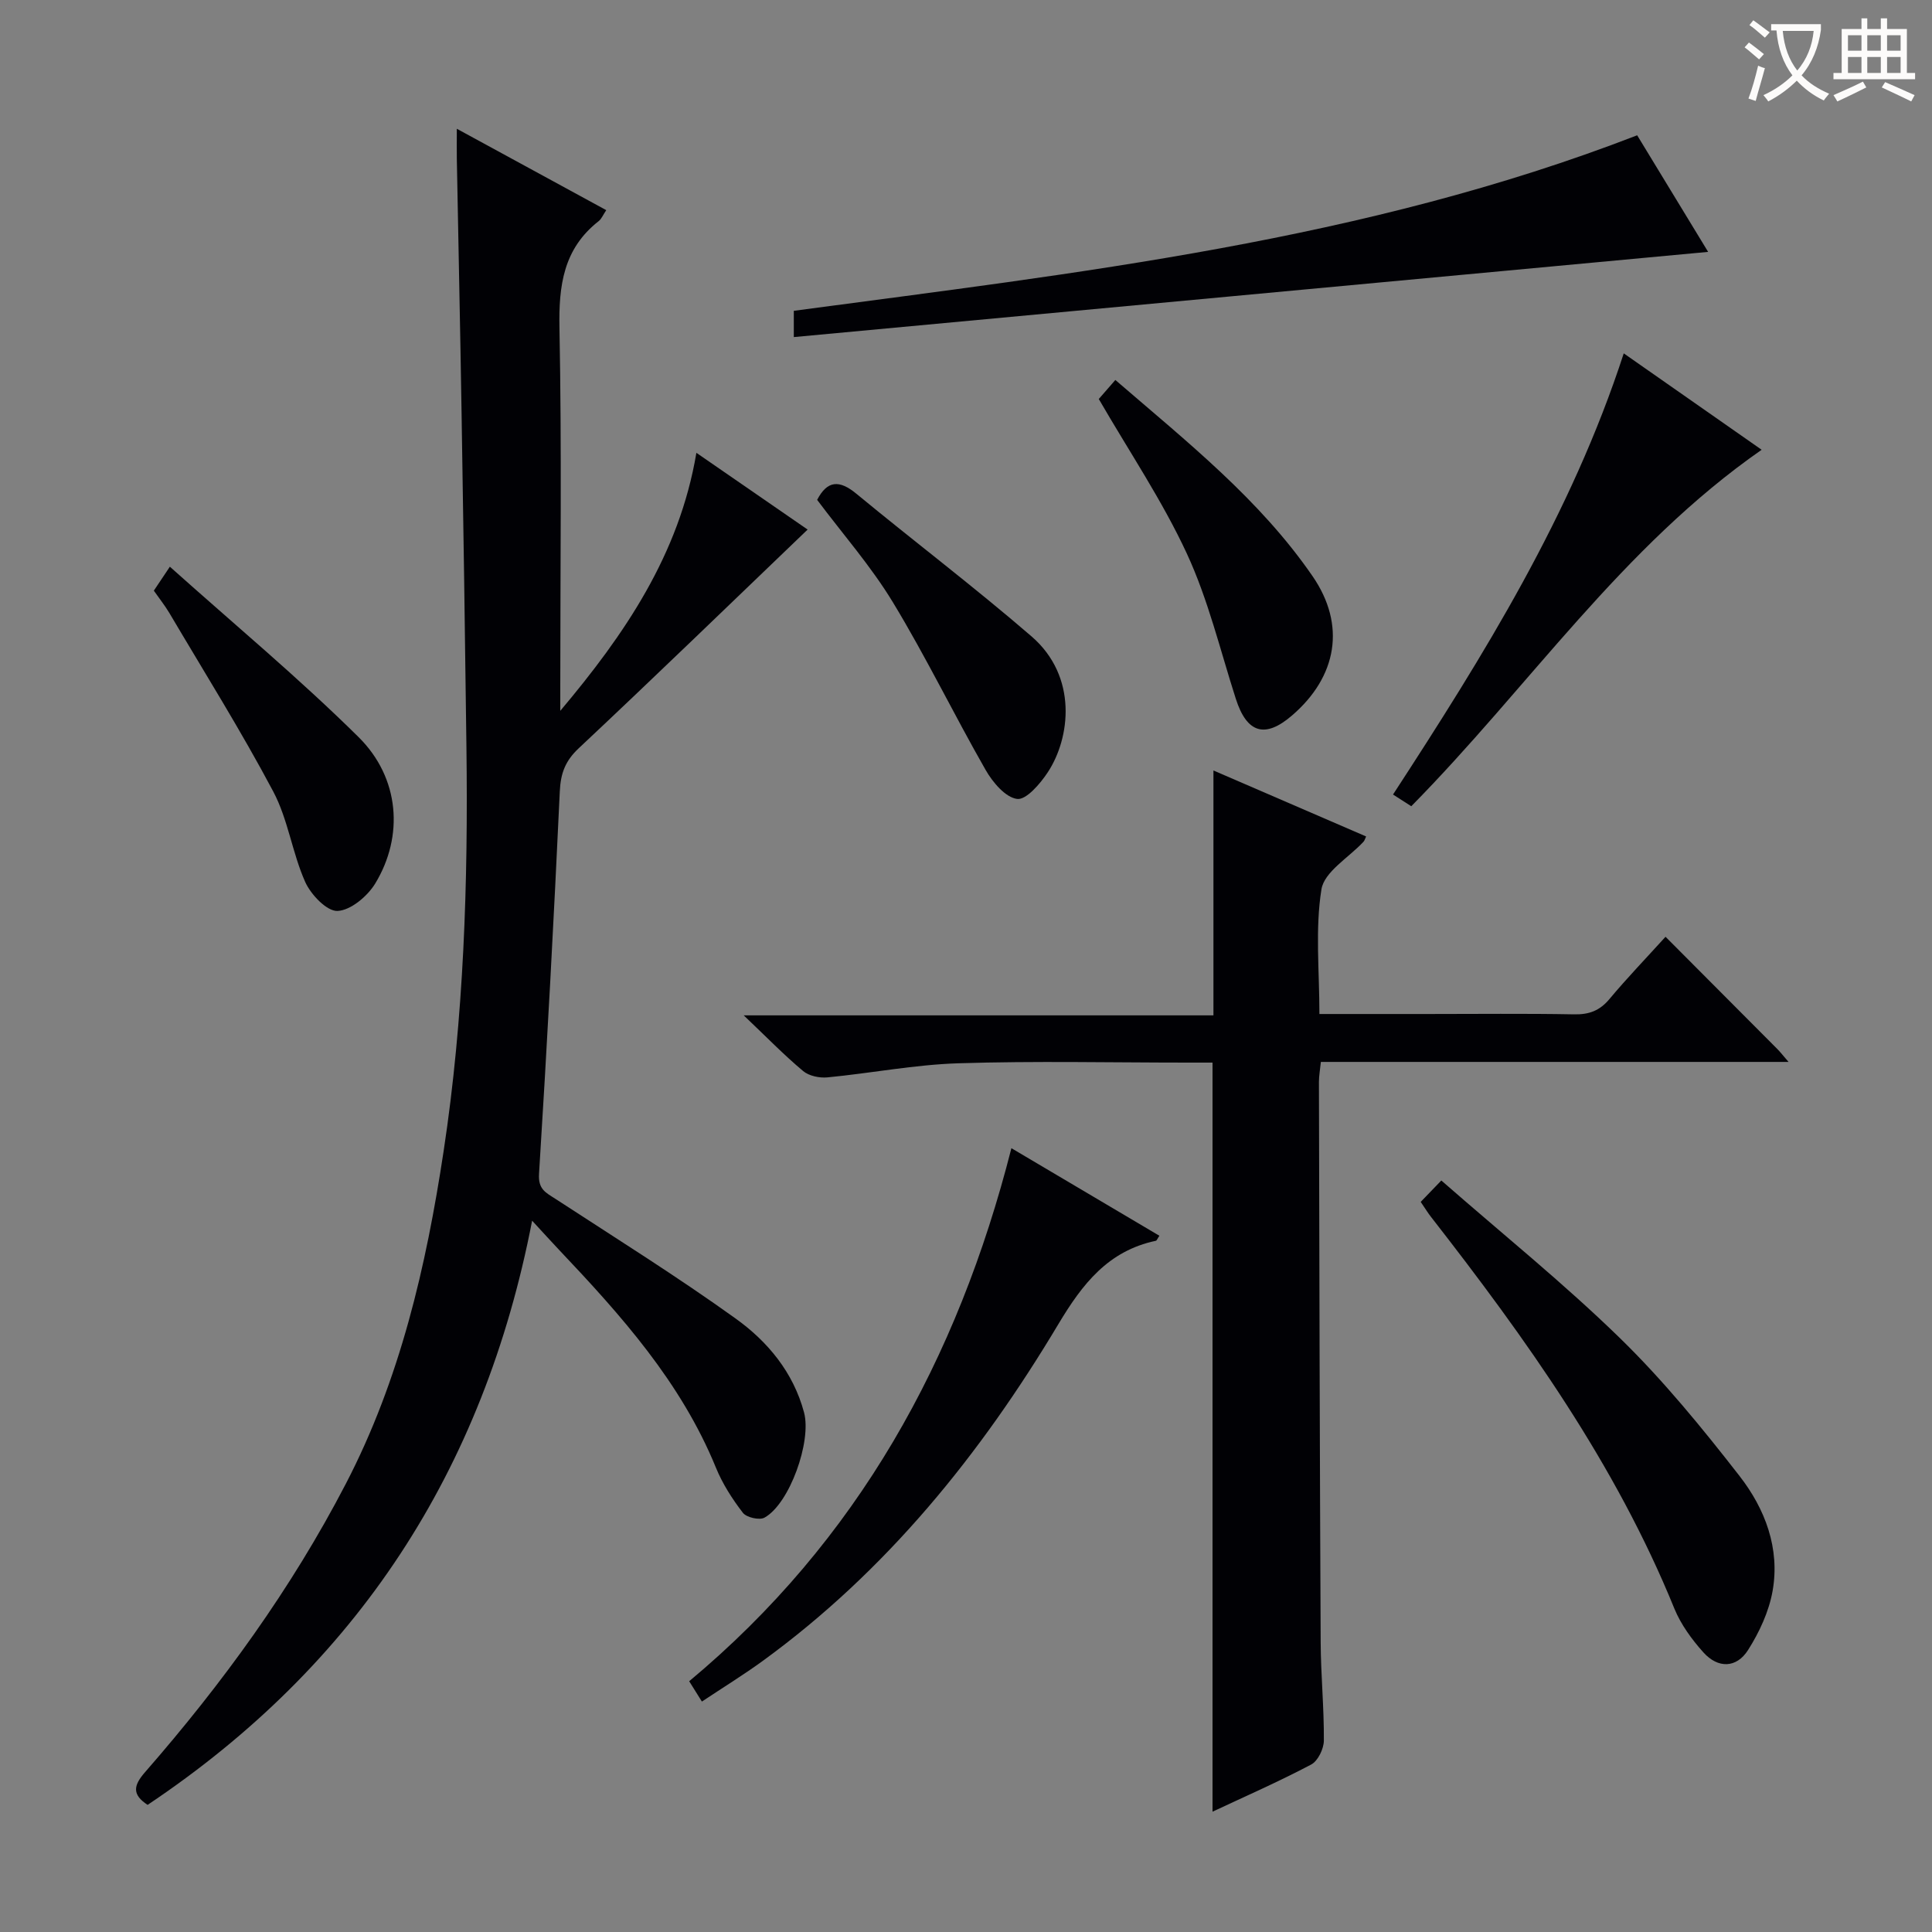 <svg enable-background="new 0 0 400 400" viewBox="0 0 400 400" xmlns="http://www.w3.org/2000/svg"><rect x="0" y="0" width="400" height="400" fill="#808080" stroke="none"/><g fill="#010105"><path d="m144.18 93.75c7.64 5.27 14.84 10.24 23.03 15.89-16.11 15.45-31.62 30.48-47.37 45.26-2.82 2.64-3.77 5.21-3.94 8.97-1.23 26.4-2.64 52.79-4.3 79.17-.2 3.2 1.39 3.87 3.38 5.16 12.52 8.16 25.21 16.09 37.34 24.8 6.63 4.76 11.93 11.13 14.15 19.44 1.6 5.98-3 18.91-8.19 21.77-1.05.58-3.74-.03-4.48-1.01-2.21-2.87-4.23-6.03-5.59-9.37-7.22-17.66-19.63-31.52-32.49-45.09-1.59-1.68-3.13-3.39-5.55-6.01-10.04 51.94-36.39 92.03-79.61 120.95-3.25-2.13-2.95-4-.54-6.76 16.03-18.36 30.27-37.95 41.55-59.66 11.28-21.7 16.66-45.05 20.28-68.95 4.2-27.71 5.08-55.63 4.72-83.6-.29-23.14-.63-46.29-1.01-69.43-.28-17.48-.66-34.95-.98-52.42-.03-1.79 0-3.59 0-6.2 10.7 5.83 20.69 11.27 30.94 16.85-.67.99-.98 1.81-1.58 2.28-7.3 5.72-8.28 13.34-8.11 22.12.48 24.82.17 49.66.17 74.49v4.77c13.29-15.79 24.63-32.32 28.18-53.42z"/><path d="m251.04 375.09c0-51.8 0-103.18 0-155.09-1.53 0-3.32 0-5.1 0-15.83 0-31.66-.36-47.47.14-9.07.28-18.09 2.05-27.15 2.92-1.65.16-3.82-.29-5.04-1.31-3.94-3.3-7.54-7-12.3-11.53h97.25c0-17.02 0-33.51 0-50.7 10.7 4.62 21.15 9.14 31.61 13.66-.24.5-.32.85-.53 1.08-3.03 3.28-8.13 6.21-8.72 9.87-1.32 8.23-.42 16.83-.42 25.81h22.26c10.16 0 20.32-.12 30.48.07 3.1.06 5.3-.76 7.31-3.17 3.6-4.31 7.51-8.37 11.61-12.89 7.86 7.88 15.49 15.53 23.1 23.19.65.65 1.22 1.39 2.37 2.72-32.71 0-64.6 0-96.83 0-.16 1.63-.4 2.89-.4 4.15.09 38.64.17 77.28.36 115.93.03 6.81.71 13.62.66 20.43-.01 1.71-1.23 4.22-2.63 4.96-6.72 3.55-13.71 6.61-20.42 9.76z"/><path d="m338.96 28.01c5.07 8.34 10.05 16.51 14.69 24.14-63.05 5.88-125.97 11.74-189.3 17.64 0-2.27 0-3.81 0-5.44 58.96-7.88 118.07-14.46 174.61-36.34z"/><path d="m209.4 237.72c10.39 6.15 20.48 12.12 30.64 18.13-.42.62-.54 1-.73 1.04-9.9 2.09-15.21 8.94-20.2 17.28-16.08 26.91-35.56 51.04-61.16 69.68-4 2.91-8.23 5.51-12.63 8.44-.96-1.53-1.71-2.73-2.63-4.21 34.88-29.08 55.58-66.6 66.71-110.36z"/><path d="m294.14 248.84c1.37-1.42 2.5-2.59 4.27-4.43 12.64 11.06 25.33 21.28 36.95 32.6 9.01 8.78 17.06 18.64 24.8 28.59 5.28 6.79 8.41 14.99 6.83 23.83-.76 4.25-2.74 8.52-5.08 12.2-2.4 3.77-6.23 3.84-9.25.47-2.4-2.68-4.66-5.78-6.01-9.08-12.17-29.92-30.71-55.84-50.38-81.08-.61-.77-1.12-1.63-2.13-3.1z"/><path d="m292.19 166.92c-1.25-.8-2.34-1.5-3.78-2.42 18.78-28.85 36.87-57.85 47.77-91.34 9.56 6.68 18.72 13.09 28.55 19.96-28.96 20.16-48.16 49.08-72.54 73.8z"/><path d="m227.49 82.61c1.01-1.16 2.08-2.39 3.43-3.94 14.91 12.86 29.91 24.75 40.85 40.65 6.93 10.08 5.08 20.77-4.28 28.82-5.6 4.82-9.35 3.65-11.63-3.47-3.23-10.06-5.71-20.49-10.12-30.02-5.06-10.93-11.88-21.04-18.25-32.04z"/><path d="m31.85 122.29c.87-1.3 1.68-2.52 3.32-4.96 13.28 11.89 26.69 23.04 39.05 35.26 8.56 8.46 9.42 20.54 3.46 30.34-1.61 2.64-5.07 5.55-7.8 5.67-2.21.1-5.53-3.39-6.7-6.02-2.68-6.02-3.54-12.93-6.61-18.71-6.68-12.59-14.27-24.7-21.52-36.98-.93-1.55-2.07-2.98-3.2-4.6z"/><path d="m169.18 103.49c2.12-4.07 4.62-4.16 8.13-1.26 12.02 9.92 24.47 19.35 36.26 29.53 9.61 8.31 8.04 21.05 3.35 28.15-1.56 2.36-4.46 5.75-6.34 5.5-2.42-.31-5.06-3.45-6.51-5.99-6.57-11.48-12.35-23.43-19.21-34.73-4.53-7.47-10.4-14.15-15.68-21.2z"/></g><path d="m362.1 8.8c1.1.8 2.1 1.6 3.1 2.4l-1 1.1c-1.3-1.1-2.3-2-3-2.5zm1.9 4.8c.5.2.9.4 1.4.5-.6 2.3-1.3 4.5-1.9 6.8l-1.5-.5c.8-2.1 1.4-4.3 2-6.8zm-1-9.4c1.3.9 2.4 1.8 3.4 2.5l-1 1.1c-1.4-1.2-2.4-2.1-3.2-2.6zm3.7 2.2v-1.4h10.3v1.2c-.5 3.6-1.8 6.8-4 9.4 1.5 1.6 3.4 2.8 5.7 3.8-.3.4-.7.8-1.1 1.4-2.3-1.1-4.1-2.5-5.6-4.1-1.6 1.6-3.6 3.1-5.9 4.3-.3-.5-.7-.9-1-1.3 2.4-1.1 4.4-2.5 6-4.1-1.9-2.5-3-5.6-3.3-9.3h-1.1zm8.8 0h-6.4c.3 3.3 1.3 6 3 8.2 2-2.3 3.1-5.1 3.4-8.2z" fill="#fcfbfa"/><path d="m385.3 3.8h1.3v2.2h2.8v-2.2h1.3v2.2h4.1v9.1h1.7v1.3h-16.9v-1.3h1.7v-9.1h4.1v-2.2zm.4 13.1.7 1.2c-1.8.9-3.8 1.9-6 2.9-.2-.4-.5-.8-.8-1.3 2.3-1 4.3-1.9 6.1-2.8zm-3.1-6.4h2.8v-3.2h-2.8zm0 4.6h2.8v-3.3h-2.8zm4-4.6h2.8v-3.2h-2.8zm0 4.6h2.8v-3.3h-2.8zm3.7 1.9c2.1.9 4.1 1.8 6.1 2.7l-.7 1.3c-2.2-1.1-4.2-2-6.1-2.9zm3.2-9.7h-2.8v3.2h2.8zm-2.8 7.8h2.8v-3.3h-2.8z" fill="#fcfbfa"/></svg>
